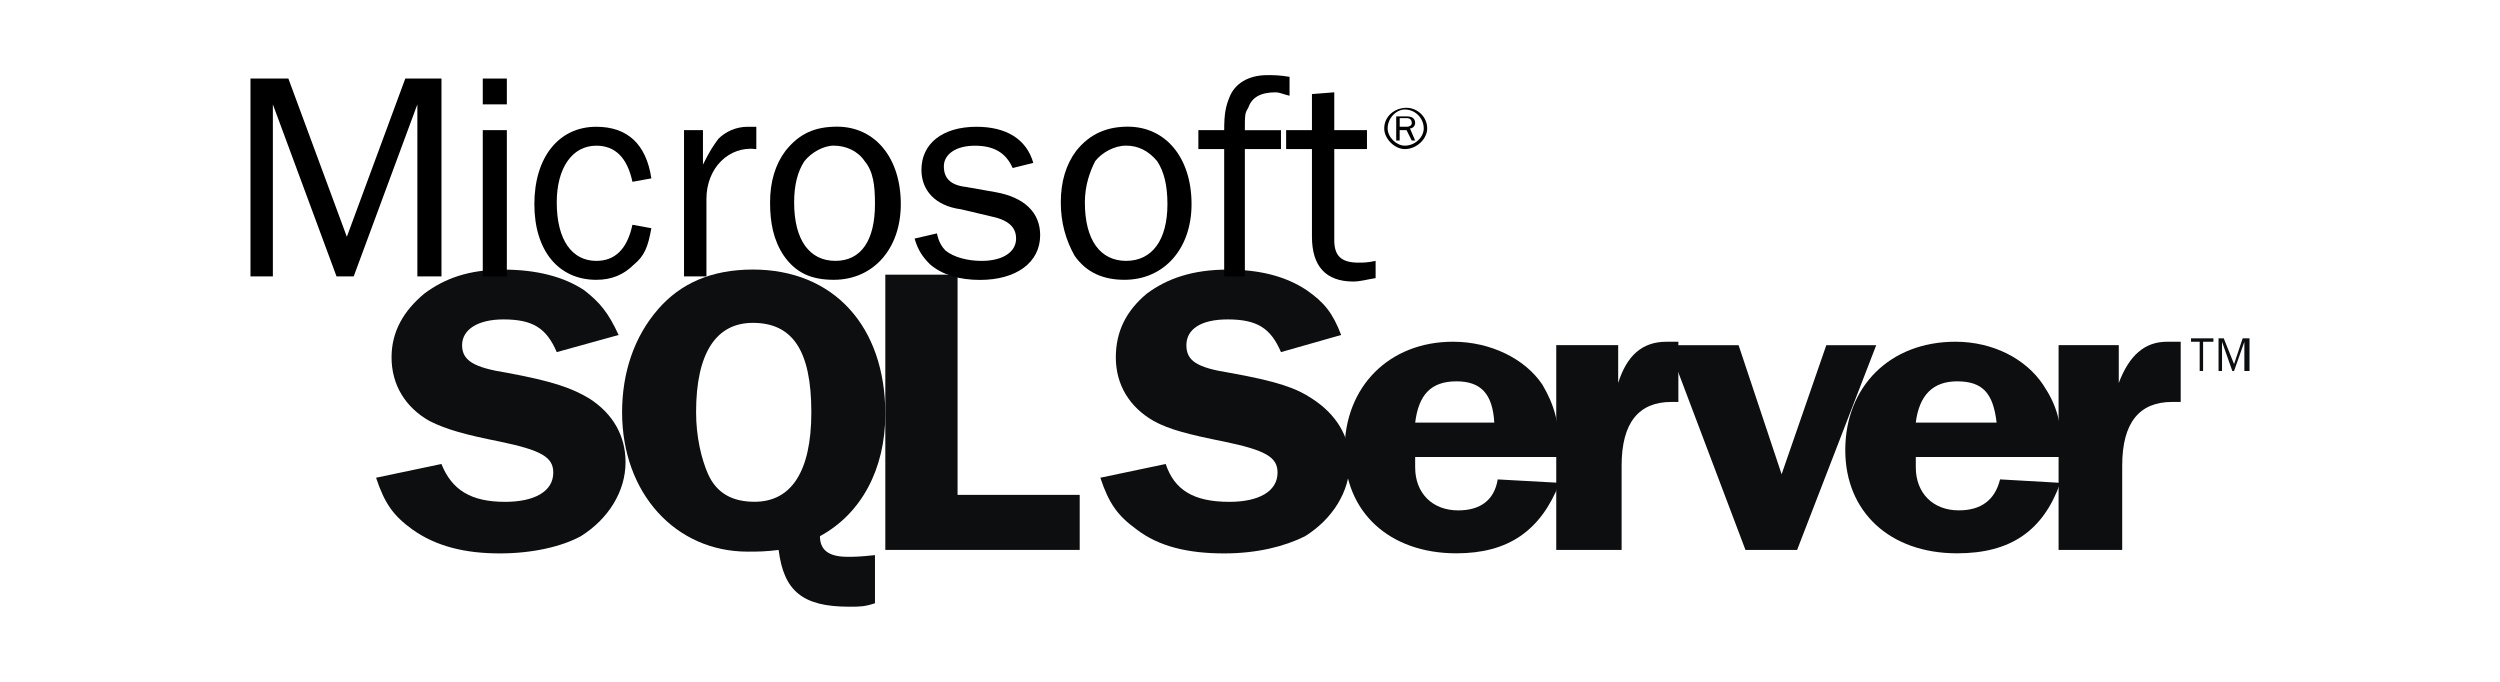 <?xml version="1.0" encoding="utf-8"?>
<!-- Generator: Adobe Illustrator 16.0.0, SVG Export Plug-In . SVG Version: 6.00 Build 0)  -->
<!DOCTYPE svg PUBLIC "-//W3C//DTD SVG 1.1//EN" "http://www.w3.org/Graphics/SVG/1.1/DTD/svg11.dtd">
<svg version="1.1" xmlns="http://www.w3.org/2000/svg" xmlns:xlink="http://www.w3.org/1999/xlink" x="0px" y="0px" width="110px"
	 height="30px" viewBox="0 0 110 30" enable-background="new 0 0 110 30" xml:space="preserve">
<g id="Layer_1" display="none">
	<g display="inline">
		<path fill="#007097" d="M63.458,12.446h-4.162v0.443c1.303,0,1.512,0.279,1.512,1.932v2.976c0,1.65-0.209,1.954-1.512,1.954
			c-1-0.138-1.676-0.675-2.605-1.698l-1.07-1.162c1.443-0.258,2.211-1.163,2.211-2.188c0-1.278-1.094-2.257-3.141-2.257h-4.093
			v0.443c1.302,0,1.512,0.279,1.512,1.932v2.976c0,1.65-0.21,1.954-1.512,1.954v0.441h4.628v-0.441
			c-1.303,0-1.512-0.304-1.512-1.954V16.96h0.396l2.581,3.232h6.768c3.326,0,4.769-1.767,4.769-3.884
			C68.227,14.192,66.784,12.446,63.458,12.446z M53.714,16.24v-3.095h0.953c1.047,0,1.512,0.721,1.512,1.558
			c0,0.814-0.465,1.537-1.512,1.537H53.714z M63.528,19.472h-0.162c-0.838,0-0.953-0.209-0.953-1.278v-5.048c0,0,1.021,0,1.115,0
			c2.418,0,2.861,1.768,2.861,3.14C66.39,17.705,65.946,19.472,63.528,19.472z"/>
		<path fill="#007097" d="M37.644,17.1l1.604-4.745c0.465-1.372,0.256-1.767-1.232-1.767v-0.467h4.372v0.467
			c-1.465,0-1.813,0.348-2.396,2.046l-2.651,7.953h-0.302l-2.373-7.279l-2.418,7.279h-0.303l-2.582-7.953
			c-0.558-1.698-0.931-2.046-2.278-2.046v-0.467h5.163v0.467c-1.373,0-1.745,0.323-1.256,1.767L32.55,17.1l2.35-6.979h0.441
			L37.644,17.1z"/>
		<path fill="#007097" d="M45.55,20.494c-2.558,0-4.65-1.883-4.65-4.186c0-2.278,2.093-4.163,4.65-4.163
			c2.559,0,4.652,1.885,4.652,4.163C50.202,18.611,48.108,20.494,45.55,20.494z M45.55,12.867c-2.14,0-2.883,1.93-2.883,3.441
			c0,1.535,0.743,3.442,2.883,3.442c2.163,0,2.908-1.907,2.908-3.442C48.458,14.797,47.713,12.867,45.55,12.867z"/>
		<path fill="#4D4744" d="M73.971,19.729v0.464h-5.326v-0.464c1.558,0,1.837-0.396,1.837-2.722v-3.723
			c0-2.325-0.279-2.696-1.837-2.696v-0.467h4.813c2.396,0,3.723,1.233,3.723,2.885c0,1.604-1.326,2.859-3.723,2.859h-1.324v1.142
			C72.134,19.332,72.413,19.729,73.971,19.729z M73.458,10.959h-1.324v4.047h1.324c1.303,0,1.908-0.908,1.908-2
			C75.366,11.89,74.761,10.959,73.458,10.959z"/>
		<path fill="#4D4744" d="M93.157,18.006l-0.115,0.42c-0.21,0.768-0.465,1.046-2.117,1.046H90.6c-1.21,0-1.419-0.278-1.419-1.93
			v-1.069c1.814,0,1.953,0.16,1.953,1.371h0.443v-3.466h-0.443c0,1.209-0.139,1.373-1.953,1.373v-2.605h1.279
			c1.651,0,1.906,0.279,2.117,1.047l0.115,0.44h0.372l-0.162-2.187h-6.838v0.443c1.302,0,1.512,0.279,1.512,1.932v2.976
			c0,1.511-0.179,1.891-1.204,1.945c-0.977-0.148-1.647-0.68-2.562-1.689l-1.07-1.162c1.441-0.258,2.209-1.163,2.209-2.188
			c0-1.278-1.094-2.257-3.14-2.257h-4.093v0.443c1.302,0,1.511,0.279,1.511,1.932v2.976c0,1.65-0.209,1.954-1.511,1.954v0.441h4.627
			v-0.441c-1.302,0-1.512-0.304-1.512-1.954V16.96h0.396l2.582,3.232h9.558l0.14-2.187H93.157z M80.831,16.24v-3.095h0.954
			c1.047,0,1.513,0.721,1.513,1.558c0,0.814-0.466,1.537-1.513,1.537H80.831z"/>
		<path fill="#4D4744" d="M97.879,20.494c-0.931,0-1.745-0.487-2.094-0.791c-0.116,0.116-0.325,0.468-0.372,0.791h-0.441v-3.209
			h0.465c0.186,1.535,1.256,2.443,2.629,2.443c0.744,0,1.348-0.42,1.348-1.117c0-0.605-0.535-1.069-1.488-1.512L96.6,16.473
			c-0.931-0.444-1.628-1.211-1.628-2.234c0-1.116,1.047-2.068,2.488-2.068c0.768,0,1.418,0.276,1.814,0.604
			c0.116-0.093,0.232-0.35,0.303-0.628h0.441v2.745H99.53c-0.162-1.095-0.768-2.001-2-2.001c-0.652,0-1.256,0.372-1.256,0.954
			c0,0.604,0.488,0.93,1.604,1.442l1.279,0.627c1.116,0.535,1.558,1.396,1.558,2.093C100.716,19.472,99.437,20.494,97.879,20.494z"
			/>
		<path fill="#4D4744" d="M105.042,20.494c-0.93,0-1.744-0.487-2.094-0.791c-0.115,0.116-0.325,0.468-0.371,0.791h-0.442v-3.209
			h0.465c0.187,1.535,1.256,2.443,2.629,2.443c0.743,0,1.349-0.42,1.349-1.117c0-0.605-0.535-1.069-1.489-1.512l-1.325-0.627
			c-0.93-0.444-1.628-1.211-1.628-2.234c0-1.116,1.046-2.068,2.488-2.068c0.768,0,1.419,0.276,1.815,0.604
			c0.115-0.093,0.231-0.35,0.301-0.628h0.441v2.745h-0.488c-0.162-1.095-0.768-2.001-1.999-2.001c-0.651,0-1.257,0.372-1.257,0.954
			c0,0.604,0.488,0.93,1.605,1.442l1.279,0.627c1.115,0.535,1.559,1.396,1.559,2.093C107.88,19.472,106.601,20.494,105.042,20.494z"
			/>
		<g>
			<path fill="#4D4744" d="M3.826,15c0,4.074,2.367,7.596,5.8,9.264L4.717,10.812C4.146,12.091,3.826,13.509,3.826,15z"/>
			<path fill="#4D4744" d="M21.067,14.481c0-1.272-0.458-2.153-0.85-2.839c-0.521-0.848-1.011-1.566-1.011-2.414
				c0-0.946,0.718-1.827,1.728-1.827c0.046,0,0.09,0.007,0.134,0.008c-1.831-1.677-4.27-2.7-6.95-2.7
				c-3.596,0-6.759,1.845-8.6,4.639c0.242,0.007,0.47,0.012,0.663,0.012c1.076,0,2.742-0.131,2.742-0.131
				c0.556-0.031,0.621,0.782,0.066,0.848c0,0-0.558,0.065-1.179,0.098l3.748,11.149l2.254-6.754l-1.604-4.396
				c-0.554-0.032-1.079-0.098-1.079-0.098c-0.555-0.032-0.489-0.879,0.065-0.848c0,0,1.7,0.131,2.711,0.131
				c1.076,0,2.743-0.131,2.743-0.131c0.556-0.031,0.62,0.782,0.065,0.848c0,0-0.559,0.065-1.178,0.098l3.72,11.064l1.026-3.43
				C20.729,16.385,21.067,15.361,21.067,14.481z"/>
			<path fill="#4D4744" d="M14.299,15.9l-3.089,8.975c0.923,0.271,1.898,0.419,2.908,0.419c1.199,0,2.349-0.207,3.418-0.584
				c-0.027-0.044-0.052-0.091-0.073-0.142L14.299,15.9z"/>
			<path fill="#4D4744" d="M23.15,10.062c0.045,0.327,0.068,0.681,0.068,1.058c0,1.045-0.194,2.219-0.781,3.687l-3.145,9.092
				c3.06-1.785,5.118-5.102,5.118-8.898C24.411,13.211,23.954,11.528,23.15,10.062z"/>
			<path fill="#4D4744" d="M14.118,3.001C7.503,3.001,2.12,8.386,2.12,15c0,6.616,5.383,11.999,11.998,11.999
				S26.117,21.616,26.117,15C26.117,8.386,20.733,3.001,14.118,3.001z M14.118,26.449C7.807,26.449,2.671,21.313,2.671,15
				c0-6.312,5.136-11.447,11.447-11.447c6.312,0,11.448,5.136,11.448,11.447C25.566,21.313,20.431,26.449,14.118,26.449z"/>
		</g>
	</g>
</g>
<g id="Layer_2" display="none">
	<g id="Logo_1_" display="inline">
		<path id="Shape_1_" fill-rule="evenodd" clip-rule="evenodd" fill="#E84C27" d="M63.317,23.171V10.343L55,5.205l-8.318,5.138
			v12.828l-2.995-1.85V8.679L55,1.691l11.312,6.987v12.643L63.317,23.171z M53.335,24.62L55,25.647l1.663-1.027V9.745l3.66,2.26
			v10.354v2.29v0.372L55,28.309l-5.323-3.288v-0.372v-2.29V12.005l3.659-2.26V24.62z"/>
	</g>
</g>
<g id="Layer_3" display="none">
	<g display="inline">
		<g>
			
				<linearGradient id="SVGID_1_" gradientUnits="userSpaceOnUse" x1="43.393" y1="46.199" x2="33.581" y2="52.589" gradientTransform="matrix(1 0 0 -1 -8.36 55.055)">
				<stop  offset="0" style="stop-color:#83C3E3"/>
				<stop  offset="1" style="stop-color:#3881BF"/>
			</linearGradient>
			<polygon fill="url(#SVGID_1_)" points="31.774,12.746 37.276,3.947 24.045,3.947 22.217,6.878 			"/>
			<polygon opacity="0.15" enable-background="new    " points="22.217,6.878 23.153,5.374 31.776,12.746 			"/>
			
				<linearGradient id="SVGID_2_" gradientUnits="userSpaceOnUse" x1="45.114" y1="31.443" x2="37.779" y2="36.287" gradientTransform="matrix(1 0 0 -1 -8.36 55.055)">
				<stop  offset="0" style="stop-color:#EF8550"/>
				<stop  offset="0.185" style="stop-color:#ED804E"/>
				<stop  offset="0.409" style="stop-color:#EA7349"/>
				<stop  offset="0.654" style="stop-color:#E55C41"/>
				<stop  offset="0.911" style="stop-color:#DF3C35"/>
				<stop  offset="1" style="stop-color:#DC2F30"/>
			</linearGradient>
			<polygon fill="url(#SVGID_2_)" points="34.685,28.701 34.685,15.473 31.831,13.688 25.828,23.168 			"/>
			<polygon opacity="0.15" enable-background="new    " points="25.828,23.166 27.312,24.094 31.831,13.688 			"/>
			
				<linearGradient id="SVGID_3_" gradientUnits="userSpaceOnUse" x1="20.943" y1="41.791" x2="34.977" y2="50.56" gradientTransform="matrix(1 0 0 -1 -8.36 55.055)">
				<stop  offset="0" style="stop-color:#4CA84F"/>
				<stop  offset="1" style="stop-color:#AFCE5D"/>
			</linearGradient>
			<polygon fill="url(#SVGID_3_)" points="13.374,1.298 13.374,14.529 16.437,16.312 31.773,12.745 			"/>
			
				<linearGradient id="SVGID_4_" gradientUnits="userSpaceOnUse" x1="24.008" y1="26.095" x2="35.416" y2="44.351" gradientTransform="matrix(1 0 0 -1 -8.36 55.055)">
				<stop  offset="0" style="stop-color:#4CA84F"/>
				<stop  offset="1" style="stop-color:#AFCE5D"/>
			</linearGradient>
			<polygon fill="url(#SVGID_4_)" points="16.371,17.32 10.871,25.975 24.103,25.975 31.832,13.688 			"/>
		</g>
		<g>
			<path d="M39.807,21.234h1.714l0.876-10.8h-1.752V8.925h3.894l3.524,8.429c0.214,0.568,0.312,0.998,0.312,0.998h0.038
				c0,0,0.097-0.43,0.312-0.998l3.524-8.429h3.893v1.509H54.39l0.877,10.8h1.713v1.529h-5.296v-1.529h1.655l-0.623-8.272
				c-0.02-0.431,0.058-1.137,0.058-1.137h-0.058c0,0-0.156,0.667-0.312,1.058l-3.154,7.273h-1.713l-3.155-7.273
				c-0.155-0.391-0.311-1.058-0.311-1.058h-0.059c0,0,0.077,0.706,0.059,1.137l-0.624,8.272h1.655v1.529h-5.296V21.234
				L39.807,21.234z"/>
			<path d="M65.12,8.688c3.971,0,7.066,3.08,7.066,7.057c0,4.079-3.096,7.252-7.066,7.252c-3.992,0-7.068-3.174-7.068-7.252
				C58.052,11.768,61.128,8.688,65.12,8.688z M65.12,21.254c2.783,0,5.042-2.391,5.042-5.508c0-3.017-2.259-5.332-5.042-5.332
				c-2.805,0-5.062,2.315-5.062,5.332C60.058,18.863,62.315,21.254,65.12,21.254z"/>
			<path d="M73.483,21.234h1.713v-10.8h-1.713V8.925h5.859c1.148,0,2.006,0.06,2.921,0.334c2.628,0.822,4.343,3.214,4.343,6.584
				c0,3.352-1.656,5.686-4.343,6.549c-0.896,0.293-1.81,0.371-2.901,0.371h-5.879V21.234z M79.247,21.156
				c0.895,0,1.635-0.078,2.336-0.354c1.85-0.646,2.998-2.43,2.998-4.959c0-2.546-1.148-4.332-2.979-4.999
				c-0.76-0.273-1.461-0.313-2.355-0.313h-2.104v10.625H79.247z"/>
			<path d="M87.292,21.234h1.284l3.544-5.468l-3.486-5.332h-1.265V8.925h4.353v1.509h-1.023l2.278,3.626
				c0.214,0.294,0.351,0.548,0.351,0.548h0.039c0,0,0.117-0.254,0.33-0.548l2.201-3.626h-0.984V8.925h4.216v1.509h-1.284
				l-3.564,5.509l3.506,5.292h1.305v1.529h-4.354v-1.529h1.004l-2.297-3.607c-0.214-0.312-0.352-0.566-0.352-0.566h-0.037
				c-0.021,0-0.117,0.254-0.312,0.566l-2.219,3.607h1.004v1.527h-4.236V21.234L87.292,21.234z"/>
		</g>
	</g>
</g>
<g id="Layer_4" display="none">
	<g display="inline">
		<path d="M46.99,11.372v14.601h-2.036V11.372H41.35v-1.78h9.243v1.78H46.99z M57.911,18.367v7.605h-2.106v-7.605l-4.188-8.775
			h2.245l3.09,6.623l3.089-6.623h2.128L57.911,18.367z M68.486,19.795h-1.966v6.178h-2.035V9.592c0,0,2.012-0.162,3.954-0.162
			c3.558,0,4.587,2.198,4.587,5.076C73.026,18.062,71.809,19.795,68.486,19.795z M68.722,11.113c-1.289,0-2.201,0.141-2.201,0.141
			v6.833h2.201c1.309,0,2.223-0.863,2.223-3.416C70.944,12.33,70.382,11.113,68.722,11.113z M80.375,26.135
			c-3.861,0-4.892-2.807-4.892-8.539c0-5.5,1.03-8.166,4.892-8.166s4.89,2.665,4.89,8.166
			C85.265,23.328,84.236,26.135,80.375,26.135z M80.375,11.137c-2.105,0-2.808,1.427-2.808,6.576c0,5.031,0.702,6.717,2.808,6.717
			c2.104,0,2.808-1.686,2.808-6.717C83.183,12.564,82.479,11.137,80.375,11.137z M91.138,26.135c-1.146,0-2.854-0.35-3.064-0.398
			v-1.705c0.562,0.115,2.011,0.357,3.043,0.357c1.191,0,1.963-1.014,1.963-2.816c0-2.129-0.35-3.252-2.01-3.252h-1.92v-1.707h1.685
			c1.896,0,1.989-1.943,1.989-2.88c0-1.848-0.585-2.597-1.754-2.597c-1.031,0-2.201,0.257-2.88,0.397V9.827
			c0.259-0.047,1.64-0.397,2.832-0.397c2.411,0,3.791,1.027,3.791,4.515c0,1.591-0.562,2.995-1.802,3.44
			c1.427,0.092,2.082,1.662,2.082,3.953C95.093,24.826,93.736,26.135,91.138,26.135z"/>
		<g>
			<path fill="#FA8624" d="M31.542,19.213c-0.331,0.098-0.594,0.131-0.938,0.131c-2.828,0-6.982-9.882-6.982-13.171
				c0-1.213,0.288-1.617,0.691-1.962c-3.462,0.402-7.616,1.672-8.943,3.288c-0.289,0.405-0.462,1.039-0.462,1.846
				c0,5.136,5.482,16.792,9.349,16.792C26.044,26.137,29.062,23.195,31.542,19.213L31.542,19.213z"/>
			<path fill="#FA8624" d="M29.737,3.864c3.577,0,7.155,0.576,7.155,2.595c0,4.098-2.597,9.061-3.924,9.061
				c-2.365,0-5.309-6.578-5.309-9.867C27.66,4.152,28.237,3.864,29.737,3.864z"/>
		</g>
	</g>
</g>
<g id="Layer_5" display="none">
	<g display="inline">
		<g>
			<g>
				<path fill="#77BC1F" d="M45.676,15.132l-0.561-0.56c-1.739-1.738-2.277-4.224-1.619-6.427c-1.738-0.391-3.035-1.945-3.035-3.803
					c0-2.155,1.744-3.9,3.898-3.9c1.938,0,3.547,1.415,3.849,3.268c2.104-0.493,4.407,0.08,6.048,1.721l0.224,0.226l-2.879,2.875
					l-0.222-0.223c-0.935-0.934-2.448-0.934-3.384,0.001c-0.937,0.936-0.936,2.457-0.004,3.387l0.563,0.562l2.878,2.874l3.044,3.042
					l-2.876,2.878l-3.046-3.044L45.676,15.132"/>
				<path fill="#F7B334" d="M48.895,11.916l3.048-3.044l2.878-2.875l0.562-0.562c1.732-1.73,4.201-2.276,6.396-1.632
					c0.261-1.899,1.891-3.361,3.862-3.361c2.154,0,3.9,1.744,3.9,3.9c0,1.98-1.475,3.615-3.387,3.865
					c0.629,2.187,0.081,4.638-1.64,6.361l-0.226,0.224l-2.874-2.878l0.222-0.221c0.936-0.934,0.936-2.45,0.002-3.383
					c-0.932-0.931-2.441-0.932-3.38,0.004l-0.561,0.561l-2.88,2.876l-3.044,3.042L48.895,11.916"/>
			</g>
		</g>
		<g>
			<g>
				<g>
					<path fill="#F7323F" d="M61.854,26.436c-2.214,0.683-4.721,0.146-6.473-1.606l-0.221-0.219l2.875-2.88l0.222,0.222
						c0.935,0.936,2.449,0.936,3.383,0.002c0.931-0.933,0.934-2.443-0.005-3.381l-0.562-0.562l-2.875-2.878l-3.039-3.041
						l2.877-2.876l3.037,3.039l2.876,2.878l0.564,0.566c1.655,1.655,2.227,3.982,1.711,6.099c1.896,0.266,3.353,1.895,3.353,3.861
						c0,2.154-1.748,3.898-3.9,3.898C63.788,29.558,62.214,28.219,61.854,26.436"/>
					<path fill="#3E8EDE" d="M60.733,18.352l-3.036,3.04L54.82,24.27l-0.564,0.565c-1.661,1.662-4.004,2.227-6.131,1.697
						c-0.397,1.736-1.948,3.025-3.802,3.025c-2.154,0-3.9-1.745-3.9-3.898c0-1.846,1.28-3.391,3-3.795
						c-0.544-2.138,0.02-4.498,1.692-6.17l0.22-0.22l2.879,2.875l-0.223,0.223c-0.934,0.936-0.934,2.446,0.001,3.383
						c0.938,0.936,2.455,0.935,3.387,0.003l0.563-0.563l2.875-2.877l3.039-3.042L60.733,18.352"/>
				</g>
			</g>
		</g>
	</g>
</g>
<g id="Layer_6" display="none">
	<g display="inline">
		<path fill="#0B5B8B" d="M61.36,5.832c-1.492-0.929-2.897-1.294-4.305-2.224c-0.87-0.59-2.08-1.996-3.093-3.206
			c-0.197,1.941-0.787,2.729-1.463,3.292c-1.435,1.124-2.334,1.461-3.571,2.137c-1.04,0.534-6.694,3.91-6.694,11.164
			c0,7.259,6.104,12.603,12.881,12.603c6.779,0,12.656-4.924,12.656-12.377C67.771,9.769,62.259,6.395,61.36,5.832z"/>
		<path fill="#FFFFFF" d="M59.075,23.294c0.449,0,0.929,0.029,1.266,0.253c0.339,0.225,0.535,0.732,0.648,1.015
			c0.11,0.279,0,0.45-0.228,0.562c-0.195,0.111-0.224,0.056-0.421-0.311c-0.195-0.365-0.365-0.731-1.351-0.731
			c-0.982,0-1.294,0.337-1.771,0.731c-0.478,0.396-0.646,0.534-0.816,0.311c-0.167-0.225-0.11-0.451,0.198-0.73
			c0.309-0.282,0.814-0.732,1.293-0.93C58.371,23.268,58.626,23.294,59.075,23.294L59.075,23.294z"/>
		<path fill="#FFFFFF" d="M54.406,26.5c0.563,0.451,1.407,0.815,3.206,0.815c1.802,0,3.067-0.506,3.629-0.926
			c0.253-0.197,0.365-0.029,0.394,0.085c0.029,0.111,0.083,0.28-0.112,0.477c-0.14,0.139-1.433,1.042-2.952,1.181
			c-1.521,0.141-3.573,0.227-4.81-0.897c-0.197-0.198-0.141-0.479,0-0.594c0.14-0.112,0.252-0.195,0.421-0.195
			C54.35,26.445,54.321,26.445,54.406,26.5L54.406,26.5z"/>
		<path fill="#1279BC" d="M47.517,24.365c2.138-0.03,2.531-0.396,4.415-1.241c10.182-4.555,12.065-8.718,12.431-9.673
			c0.367-0.957,0.901-2.503,0.338-4.22c-0.107-0.33-0.188-0.596-0.246-0.809c-1.352-1.515-2.694-2.339-3.101-2.594
			C59.891,4.9,58.456,4.536,57.05,3.605c-0.871-0.561-2.08-1.996-3.093-3.204c-0.196,1.94-0.76,2.755-1.464,3.29
			c-1.434,1.125-2.333,1.461-3.57,2.137c-1.041,0.563-6.694,3.911-6.694,11.166c0,2.318,0.622,4.438,1.69,6.255l0.278-0.011
			C44.787,23.771,45.716,24.393,47.517,24.365z"/>
		<path fill="#074A73" d="M61.354,5.828C59.891,4.9,58.456,4.536,57.05,3.605c-0.871-0.561-2.08-1.996-3.093-3.204
			c-0.196,1.94-0.76,2.755-1.464,3.29c-1.434,1.125-2.333,1.461-3.57,2.137c-1.041,0.563-6.694,3.911-6.694,11.166
			c0,2.318,0.622,4.438,1.69,6.255c2.276,3.867,6.576,6.347,11.191,6.347c6.777,0,12.656-4.924,12.656-12.376
			c0-4.092-1.662-6.956-3.312-8.797C63.103,6.908,61.76,6.083,61.354,5.828z M64.773,9.122c1.845,2.309,2.78,5.032,2.78,8.098
			c0,1.779-0.337,3.46-1.004,4.992c-0.636,1.459-1.547,2.747-2.713,3.836c-2.305,2.151-5.405,3.335-8.727,3.335
			c-1.644,0-3.256-0.314-4.794-0.931c-1.511-0.609-2.871-1.481-4.044-2.59c-2.472-2.338-3.833-5.483-3.833-8.868
			c0-3.012,0.978-5.69,2.905-7.956c1.475-1.73,3.062-2.691,3.678-3.023c0.298-0.164,0.579-0.308,0.849-0.445
			c0.85-0.436,1.65-0.847,2.753-1.712c0.589-0.446,1.215-1.153,1.481-2.952c0.929,1.105,2.008,2.347,2.83,2.879
			c0.73,0.483,1.483,0.82,2.207,1.147c0.686,0.309,1.396,0.63,2.097,1.075c0.002,0,0.027,0.018,0.027,0.018
			C63.319,7.305,64.412,8.672,64.773,9.122z"/>
		<path fill="#FFFFFF" d="M47.77,21.383c0.027-2.196,2.081-4.249,4.67-4.275c3.289-0.028,5.568,3.264,7.226,3.234
			c1.407-0.029,4.108-2.784,5.43-2.784c1.405,0,1.799,1.464,1.799,2.332c0,0.873-0.28,2.45-0.955,3.434
			c-0.675,0.984-1.098,1.349-1.886,1.293c-1.011-0.083-3.036-3.233-4.33-3.289c-1.63-0.058-5.176,3.401-7.96,3.401
			c-1.688,0-2.193-0.253-2.757-0.618C48.163,23.519,47.741,22.62,47.77,21.383L47.77,21.383z"/>
		<path fill="none" d="M64.7,9.231c0.563,1.717,0.029,3.263-0.338,4.22c-0.365,0.956-2.249,5.119-12.431,9.673
			c-1.884,0.845-2.277,1.211-4.415,1.241c-1.801,0.027-2.729-0.594-3.319-1.127l-0.278,0.011c2.276,3.867,6.576,6.347,11.191,6.347
			c6.777,0,12.656-4.924,12.656-12.376c0-4.092-1.662-6.956-3.312-8.797C64.513,8.635,64.593,8.901,64.7,9.231z"/>
	</g>
</g>
<g id="Layer_7" display="none">
	<g display="inline">
		<path fill="#6A7E91" d="M43.807,27.036h-1.663c-0.06-2.808-0.221-5.447-0.486-7.921h-0.015l-2.533,7.921h-1.267l-2.518-7.921
			h-0.015c-0.187,2.375-0.305,5.015-0.353,7.921H33.44c0.098-3.535,0.343-6.848,0.735-9.941h2.062l2.4,7.303h0.015l2.415-7.303
			h1.974C43.474,20.717,43.729,24.032,43.807,27.036"/>
		<path fill="#6A7E91" d="M51.022,19.702c-0.677,3.676-1.57,6.348-2.68,8.014C47.479,29,46.531,29.643,45.5,29.643
			c-0.274,0-0.613-0.084-1.017-0.247v-0.887c0.198,0.029,0.429,0.043,0.692,0.043c0.482,0,0.87-0.132,1.165-0.396
			c0.354-0.322,0.529-0.688,0.529-1.09c0-0.274-0.138-0.84-0.412-1.693l-1.826-5.67h1.635l1.311,4.24
			c0.295,0.964,0.417,1.635,0.368,2.019c0.717-1.914,1.217-4.001,1.501-6.259H51.022z"/>
		<polygon fill="#FA8A3B" points="73.17,27.036 68.444,27.036 68.444,17.095 70.034,17.095 70.034,25.814 73.17,25.814 		"/>
		<path fill-rule="evenodd" clip-rule="evenodd" fill="#FA8A3B" d="M67.208,27.275l-1.829-0.901
			c0.164-0.132,0.318-0.277,0.458-0.442c0.775-0.912,1.164-2.263,1.164-4.051c0-3.287-1.291-4.934-3.874-4.934
			c-1.267,0-2.252,0.418-2.96,1.253c-0.774,0.915-1.163,2.257-1.163,4.035c0,1.747,0.344,3.029,1.031,3.843
			c0.628,0.736,1.576,1.106,2.842,1.106c0.474,0,0.906-0.059,1.302-0.175l2.381,1.382L67.208,27.275z M61.288,25.047
			c-0.403-0.649-0.604-1.686-0.604-3.12c0-2.503,0.76-3.757,2.282-3.757c0.795,0,1.379,0.301,1.752,0.898
			c0.402,0.648,0.604,1.679,0.604,3.093c0,2.524-0.761,3.786-2.282,3.786C62.244,25.947,61.66,25.648,61.288,25.047"/>
		<path fill="#FA8A3B" d="M58.311,24.281c0,0.845-0.31,1.536-0.928,2.075c-0.618,0.54-1.446,0.812-2.487,0.812
			c-0.971,0-1.914-0.312-2.827-0.929l0.428-0.854c0.785,0.391,1.496,0.587,2.134,0.587c0.6,0,1.067-0.134,1.406-0.396
			c0.339-0.264,0.542-0.634,0.542-1.105c0-0.59-0.412-1.094-1.167-1.516c-0.697-0.383-2.092-1.183-2.092-1.183
			c-0.754-0.55-1.133-1.144-1.133-2.114c0-0.807,0.281-1.458,0.846-1.952c0.565-0.496,1.295-0.744,2.187-0.744
			c0.924,0,1.763,0.247,2.518,0.737l-0.383,0.852c-0.647-0.272-1.285-0.411-1.913-0.411c-0.51,0-0.903,0.123-1.178,0.369
			c-0.275,0.245-0.445,0.559-0.445,0.941c0,0.588,0.42,1.101,1.195,1.531c0.708,0.383,2.135,1.197,2.135,1.197
			C57.924,22.73,58.311,23.315,58.311,24.281"/>
		<path fill-rule="evenodd" clip-rule="evenodd" fill="#6A7E91" d="M75.167,13.766c-0.961-0.023-1.707,0.071-2.33,0.336
			c-0.181,0.073-0.469,0.073-0.493,0.302c0.097,0.095,0.109,0.251,0.193,0.384c0.144,0.24,0.396,0.563,0.623,0.732
			c0.254,0.192,0.505,0.384,0.77,0.553c0.469,0.29,0.996,0.456,1.453,0.744c0.266,0.169,0.528,0.384,0.794,0.564
			c0.13,0.097,0.214,0.254,0.383,0.312v-0.036c-0.085-0.107-0.108-0.266-0.192-0.385c-0.119-0.12-0.239-0.229-0.359-0.347
			c-0.35-0.47-0.782-0.877-1.248-1.214c-0.386-0.266-1.228-0.626-1.383-1.068c0,0-0.013-0.014-0.023-0.024
			c0.264-0.024,0.576-0.121,0.829-0.194c0.407-0.107,0.779-0.083,1.2-0.191c0.191-0.048,0.384-0.109,0.577-0.167v-0.109
			c-0.218-0.215-0.372-0.504-0.602-0.707c-0.611-0.529-1.285-1.046-1.981-1.479c-0.372-0.24-0.853-0.396-1.249-0.601
			c-0.144-0.072-0.384-0.108-0.468-0.229c-0.218-0.263-0.338-0.611-0.494-0.924c-0.347-0.658-0.684-1.392-0.983-2.09
			c-0.216-0.469-0.349-0.936-0.612-1.368c-1.238-2.042-2.583-3.278-4.648-4.493c-0.444-0.251-0.974-0.358-1.538-0.491
			c-0.3-0.012-0.601-0.037-0.9-0.05c-0.191-0.083-0.385-0.312-0.553-0.419c-0.685-0.433-2.449-1.37-2.954-0.133
			c-0.324,0.78,0.48,1.55,0.757,1.946c0.204,0.275,0.47,0.589,0.611,0.901c0.085,0.203,0.108,0.42,0.192,0.636
			c0.192,0.527,0.372,1.116,0.625,1.609c0.132,0.252,0.276,0.518,0.444,0.745c0.097,0.132,0.266,0.191,0.3,0.408
			c-0.167,0.239-0.18,0.6-0.276,0.9c-0.431,1.357-0.265,3.039,0.349,4.036c0.191,0.3,0.648,0.961,1.261,0.709
			c0.542-0.217,0.421-0.9,0.577-1.502c0.035-0.145,0.012-0.239,0.084-0.335v0.024c0.168,0.335,0.336,0.658,0.493,0.996
			c0.372,0.588,1.021,1.201,1.561,1.608c0.289,0.217,0.517,0.589,0.878,0.721v-0.036h-0.025c-0.072-0.108-0.179-0.156-0.275-0.24
			c-0.217-0.216-0.456-0.481-0.626-0.721c-0.503-0.673-0.947-1.416-1.344-2.186c-0.192-0.373-0.36-0.78-0.518-1.153
			c-0.071-0.144-0.071-0.36-0.192-0.432c-0.18,0.263-0.443,0.491-0.575,0.815c-0.229,0.516-0.252,1.153-0.337,1.813
			c-0.049,0.014-0.024,0-0.049,0.023c-0.384-0.095-0.516-0.491-0.659-0.826c-0.359-0.854-0.42-2.224-0.108-3.208
			c0.083-0.252,0.444-1.043,0.3-1.285c-0.072-0.229-0.312-0.359-0.444-0.541c-0.155-0.229-0.325-0.516-0.433-0.768
			c-0.287-0.673-0.432-1.418-0.744-2.09c-0.145-0.312-0.396-0.638-0.599-0.926c-0.229-0.324-0.482-0.553-0.662-0.937
			c-0.06-0.132-0.145-0.348-0.049-0.492c0.024-0.096,0.073-0.133,0.169-0.155c0.155-0.134,0.601,0.035,0.757,0.106
			c0.444,0.181,0.816,0.349,1.188,0.601c0.167,0.12,0.348,0.349,0.563,0.41h0.253c0.385,0.083,0.816,0.022,1.179,0.131
			c0.635,0.205,1.212,0.503,1.729,0.828c1.572,0.998,2.87,2.416,3.747,4.108c0.144,0.276,0.205,0.528,0.337,0.817
			c0.252,0.589,0.564,1.188,0.816,1.765c0.252,0.565,0.493,1.14,0.853,1.609c0.18,0.252,0.901,0.384,1.225,0.518
			c0.239,0.106,0.612,0.203,0.83,0.334c0.408,0.254,0.816,0.541,1.2,0.818C74.529,13.224,75.13,13.526,75.167,13.766"/>
		<path fill-rule="evenodd" clip-rule="evenodd" fill="#6A7E91" d="M62.915,3.327c-0.203,0-0.347,0.024-0.492,0.06v0.024h0.023
			c0.098,0.193,0.266,0.326,0.385,0.494c0.098,0.191,0.182,0.383,0.277,0.575c0.012-0.012,0.023-0.023,0.023-0.023
			c0.169-0.12,0.252-0.312,0.252-0.602c-0.07-0.083-0.083-0.167-0.145-0.251C63.169,3.484,63.013,3.424,62.915,3.327"/>
		<path fill="#FA8A3B" d="M76.312,27.036h0.247v-1.219h-0.373l-0.305,0.83l-0.33-0.83h-0.36v1.219h0.235v-0.928h0.013l0.347,0.928
			h0.18l0.347-0.928V27.036z M74.307,27.036h0.263v-1.014h0.345v-0.205h-0.967v0.205h0.359V27.036z"/>
	</g>
</g>
<g id="Layer_8">
	<g>
		<path fill="#0C0E0F" d="M24.497,15.493c-0.455-1.062-1.061-1.439-2.347-1.439c-1.135,0-1.818,0.453-1.818,1.134
			c0,0.683,0.53,0.985,1.968,1.213c2.045,0.378,2.877,0.681,3.634,1.136c1.06,0.681,1.59,1.665,1.59,2.8
			c0,1.288-0.757,2.499-1.969,3.257c-0.832,0.453-2.12,0.756-3.557,0.756c-1.515,0-2.801-0.301-3.862-1.059
			c-0.832-0.606-1.211-1.135-1.589-2.271l2.876-0.605c0.454,1.135,1.287,1.666,2.801,1.666c1.286,0,2.12-0.453,2.12-1.289
			c0-0.68-0.531-0.982-2.346-1.361c-1.515-0.303-2.347-0.528-3.104-0.908c-1.061-0.605-1.666-1.59-1.666-2.799
			c0-1.136,0.53-2.045,1.438-2.803c0.909-0.679,1.968-1.058,3.481-1.058c1.438,0,2.65,0.303,3.558,0.907
			c0.682,0.53,1.06,0.983,1.514,1.969L24.497,15.493L24.497,15.493z"/>
		<path fill="#0C0E0F" d="M33.125,14.206c1.742,0,2.574,1.209,2.574,3.935c0,2.649-0.909,3.937-2.498,3.937
			c-0.984,0-1.666-0.379-2.044-1.213c-0.302-0.681-0.529-1.666-0.529-2.724C30.627,15.493,31.535,14.206,33.125,14.206
			L33.125,14.206z M38.499,24.425c-0.681,0.074-0.907,0.074-1.21,0.074c-0.833,0-1.211-0.303-1.211-0.908
			c1.816-0.982,2.876-2.951,2.876-5.374c0-3.859-2.271-6.357-5.829-6.357c-1.816,0-3.179,0.605-4.163,1.739
			c-1.061,1.213-1.59,2.802-1.59,4.543c0,3.557,2.347,6.13,5.526,6.13c0.454,0,0.757,0,1.362-0.075
			c0.227,1.816,1.06,2.498,3.104,2.498c0.454,0,0.681,0,1.135-0.152V24.425L38.499,24.425z"/>
		<polygon fill="#0C0E0F" points="47.507,21.774 47.507,24.196 38.954,24.196 38.954,12.085 42.133,12.085 42.133,21.774 		"/>
		<path fill="#0C0E0F" d="M56.363,15.493c-0.453-1.062-1.06-1.439-2.346-1.439c-1.211,0-1.816,0.453-1.816,1.134
			c0,0.683,0.454,0.985,1.892,1.213c2.119,0.378,2.952,0.681,3.633,1.136c1.061,0.681,1.666,1.665,1.666,2.8
			c0,1.288-0.758,2.499-1.969,3.257c-0.908,0.453-2.119,0.756-3.558,0.756c-1.589,0-2.875-0.301-3.86-1.059
			c-0.833-0.606-1.211-1.135-1.59-2.271l2.876-0.605c0.38,1.135,1.213,1.666,2.801,1.666c1.286,0,2.12-0.453,2.12-1.289
			c0-0.68-0.531-0.982-2.347-1.361c-1.514-0.303-2.421-0.528-3.103-0.908c-1.061-0.605-1.666-1.59-1.666-2.799
			c0-1.136,0.454-2.045,1.362-2.803c0.909-0.679,2.044-1.058,3.558-1.058c1.438,0,2.573,0.303,3.481,0.907
			c0.758,0.53,1.137,0.983,1.514,1.969L56.363,15.493L56.363,15.493z"/>
		<path fill="#0C0E0F" d="M62.268,18.595c0.15-1.211,0.681-1.816,1.815-1.816c1.061,0,1.591,0.529,1.666,1.816H62.268L62.268,18.595
			z M68.624,20.108c0-1.514-0.227-2.27-0.756-3.18c-0.757-1.135-2.271-1.892-3.936-1.892c-2.801,0-4.77,1.968-4.77,4.77
			c0,2.724,1.969,4.54,4.92,4.54c2.271,0,3.709-0.982,4.541-3.102L65.9,21.094c-0.151,0.908-0.757,1.363-1.741,1.363
			c-1.135,0-1.892-0.759-1.892-1.894c0-0.076,0-0.229,0-0.455H68.624L68.624,20.108z"/>
		<path fill="#0C0E0F" d="M68.475,24.196v-9.009H71.2v1.665c0.379-1.209,1.06-1.815,2.119-1.815c0.151,0,0.303,0,0.529,0v2.648
			c-0.152,0-0.227,0-0.303,0c-1.438,0-2.194,0.909-2.194,2.802v3.709H68.475L68.475,24.196z"/>
		<polygon fill="#0C0E0F" points="79.073,24.196 76.8,24.196 73.394,15.188 76.498,15.188 78.391,20.867 80.358,15.188 
			82.554,15.188 		"/>
		<path fill="#0C0E0F" d="M84.294,18.595c0.152-1.211,0.758-1.816,1.816-1.816c1.137,0,1.59,0.529,1.741,1.816H84.294L84.294,18.595
			z M90.728,20.108c0-1.514-0.226-2.27-0.831-3.18c-0.759-1.135-2.196-1.892-3.859-1.892c-2.877,0-4.846,1.968-4.846,4.77
			c0,2.724,1.969,4.54,4.919,4.54c2.348,0,3.786-0.982,4.543-3.102l-2.651-0.151c-0.226,0.908-0.831,1.363-1.816,1.363
			c-1.135,0-1.892-0.759-1.892-1.894c0-0.076,0-0.229,0-0.455H90.728L90.728,20.108z"/>
		<path fill="#0C0E0F" d="M90.578,24.196v-9.009h2.648v1.665c0.454-1.209,1.136-1.815,2.118-1.815c0.152,0,0.381,0,0.607,0v2.648
			c-0.152,0-0.302,0-0.379,0c-1.438,0-2.195,0.909-2.195,2.802v3.709H90.578L90.578,24.196z"/>
		<polygon points="18.364,12.161 18.364,4.592 15.563,12.161 14.807,12.161 12.006,4.592 12.006,12.161 11.021,12.161 11.021,3.456 
			12.688,3.456 15.261,10.419 17.833,3.456 19.425,3.456 19.425,12.161 		"/>
		<path d="M21.242,5.726h1.059v6.436h-1.059V5.726L21.242,5.726z M21.242,3.456h1.059v1.136h-1.059V3.456L21.242,3.456z"/>
		<path d="M28.66,10.041c-0.151,0.833-0.303,1.211-0.757,1.59c-0.455,0.454-0.983,0.681-1.666,0.681
			c-1.665,0-2.725-1.286-2.725-3.329c0-2.045,1.06-3.405,2.725-3.405c1.363,0,2.196,0.755,2.423,2.271l-0.833,0.15
			c-0.228-1.061-0.757-1.589-1.59-1.589c-1.06,0-1.74,0.982-1.74,2.496c0,1.666,0.68,2.573,1.74,2.573
			c0.833,0,1.363-0.528,1.59-1.589L28.66,10.041L28.66,10.041z"/>
		<path d="M30.097,12.161V5.726h0.833v1.516c0.303-0.605,0.454-0.832,0.682-1.137c0.303-0.302,0.757-0.527,1.287-0.527
			c0.077,0,0.228,0,0.379,0V6.56c-1.211-0.15-2.195,0.832-2.195,2.195v3.406H30.097L30.097,12.161z"/>
		<path d="M39.635,8.982c0,1.968-1.211,3.329-2.951,3.329c-0.985,0-1.666-0.303-2.196-1.06c-0.454-0.681-0.605-1.438-0.605-2.347
			c0-0.907,0.227-1.664,0.681-2.27c0.605-0.757,1.287-1.061,2.271-1.061C38.499,5.577,39.635,6.938,39.635,8.982L39.635,8.982z
			 M35.395,7.09c-0.301,0.453-0.453,1.06-0.453,1.815c0,1.666,0.681,2.573,1.816,2.573c1.135,0,1.741-0.907,1.741-2.496
			c0-0.833-0.075-1.439-0.455-1.893c-0.302-0.453-0.832-0.681-1.361-0.681C36.229,6.409,35.699,6.71,35.395,7.09L35.395,7.09z"/>
		<path d="M41.225,10.269c0.076,0.378,0.228,0.606,0.378,0.757c0.379,0.303,0.984,0.453,1.591,0.453
			c0.908,0,1.514-0.377,1.514-0.983c0-0.528-0.379-0.831-1.136-0.983l-1.287-0.304c-1.135-0.151-1.742-0.832-1.742-1.74
			c0-1.136,0.91-1.891,2.424-1.891c1.287,0,2.195,0.527,2.498,1.589l-0.908,0.226c-0.303-0.682-0.833-0.982-1.666-0.982
			s-1.362,0.379-1.362,0.907c0,0.531,0.302,0.833,0.984,0.909l1.287,0.227c1.287,0.228,1.967,0.909,1.967,1.893
			c0,1.211-1.059,1.969-2.649,1.969c-0.909,0-1.665-0.229-2.194-0.682c-0.304-0.302-0.53-0.606-0.682-1.137L41.225,10.269
			L41.225,10.269z"/>
		<path d="M52.428,8.982c0,1.968-1.212,3.329-2.953,3.329c-0.908,0-1.666-0.303-2.194-1.06c-0.379-0.681-0.606-1.438-0.606-2.347
			c0-0.907,0.227-1.664,0.68-2.27c0.607-0.757,1.363-1.061,2.272-1.061C51.292,5.577,52.428,6.938,52.428,8.982L52.428,8.982z
			 M48.188,7.09c-0.229,0.453-0.454,1.06-0.454,1.815c0,1.666,0.681,2.573,1.816,2.573c1.137,0,1.817-0.907,1.817-2.496
			c0-0.833-0.152-1.439-0.454-1.893c-0.378-0.453-0.833-0.681-1.363-0.681C49.021,6.409,48.491,6.71,48.188,7.09L48.188,7.09z"/>
		<path d="M56.363,6.56h-1.589v5.602h-0.91V6.56h-1.136V5.726h1.136c0-0.756,0.077-1.06,0.228-1.436
			c0.227-0.606,0.832-0.984,1.665-0.984c0.303,0,0.53,0,0.983,0.075v0.832c-0.303-0.075-0.453-0.151-0.604-0.151
			c-0.682,0-1.061,0.229-1.212,0.682c-0.15,0.229-0.15,0.304-0.15,0.984h1.589V6.56L56.363,6.56z"/>
		<path d="M60.526,12.237c-0.453,0.074-0.682,0.15-0.984,0.15c-1.211,0-1.816-0.681-1.816-1.969V6.56H56.59V5.726h1.136V4.137
			l0.982-0.075v1.664h1.439V6.56h-1.439v4.012c0,0.681,0.305,0.984,1.062,0.984c0.226,0,0.378,0,0.757-0.077V12.237L60.526,12.237z"
			/>
		<path d="M62.797,5.651c0,0.453-0.454,0.908-0.984,0.908c-0.454,0-0.907-0.455-0.907-0.908c0-0.53,0.453-0.908,0.983-0.908
			C62.343,4.743,62.797,5.121,62.797,5.651L62.797,5.651z M61.056,5.651c0,0.38,0.379,0.758,0.757,0.758
			c0.455,0,0.832-0.378,0.832-0.758c0-0.454-0.377-0.833-0.832-0.833C61.435,4.818,61.056,5.197,61.056,5.651L61.056,5.651z
			 M62.116,6.182l-0.228-0.456h-0.303v0.456h-0.151V5.121h0.454c0.228,0,0.379,0.076,0.379,0.302c0,0.076-0.076,0.229-0.228,0.229
			l0.228,0.53H62.116L62.116,6.182z M61.89,5.577c0.15,0,0.228-0.078,0.228-0.153c0-0.15-0.077-0.227-0.228-0.227h-0.303v0.38H61.89
			L61.89,5.577z"/>
		<polygon fill="#0C0E0F" points="96.786,16.323 96.786,15.037 96.405,15.037 96.405,14.887 97.39,14.887 97.39,15.037 
			96.936,15.037 96.936,16.323 		"/>
		<polygon fill="#0C0E0F" points="98.752,16.323 98.752,15.037 98.299,16.323 98.222,16.323 97.769,15.037 97.769,16.323 
			97.616,16.323 97.616,14.887 97.845,14.887 98.299,16.021 98.677,14.887 98.979,14.887 98.979,16.323 		"/>
	</g>
</g>
</svg>
